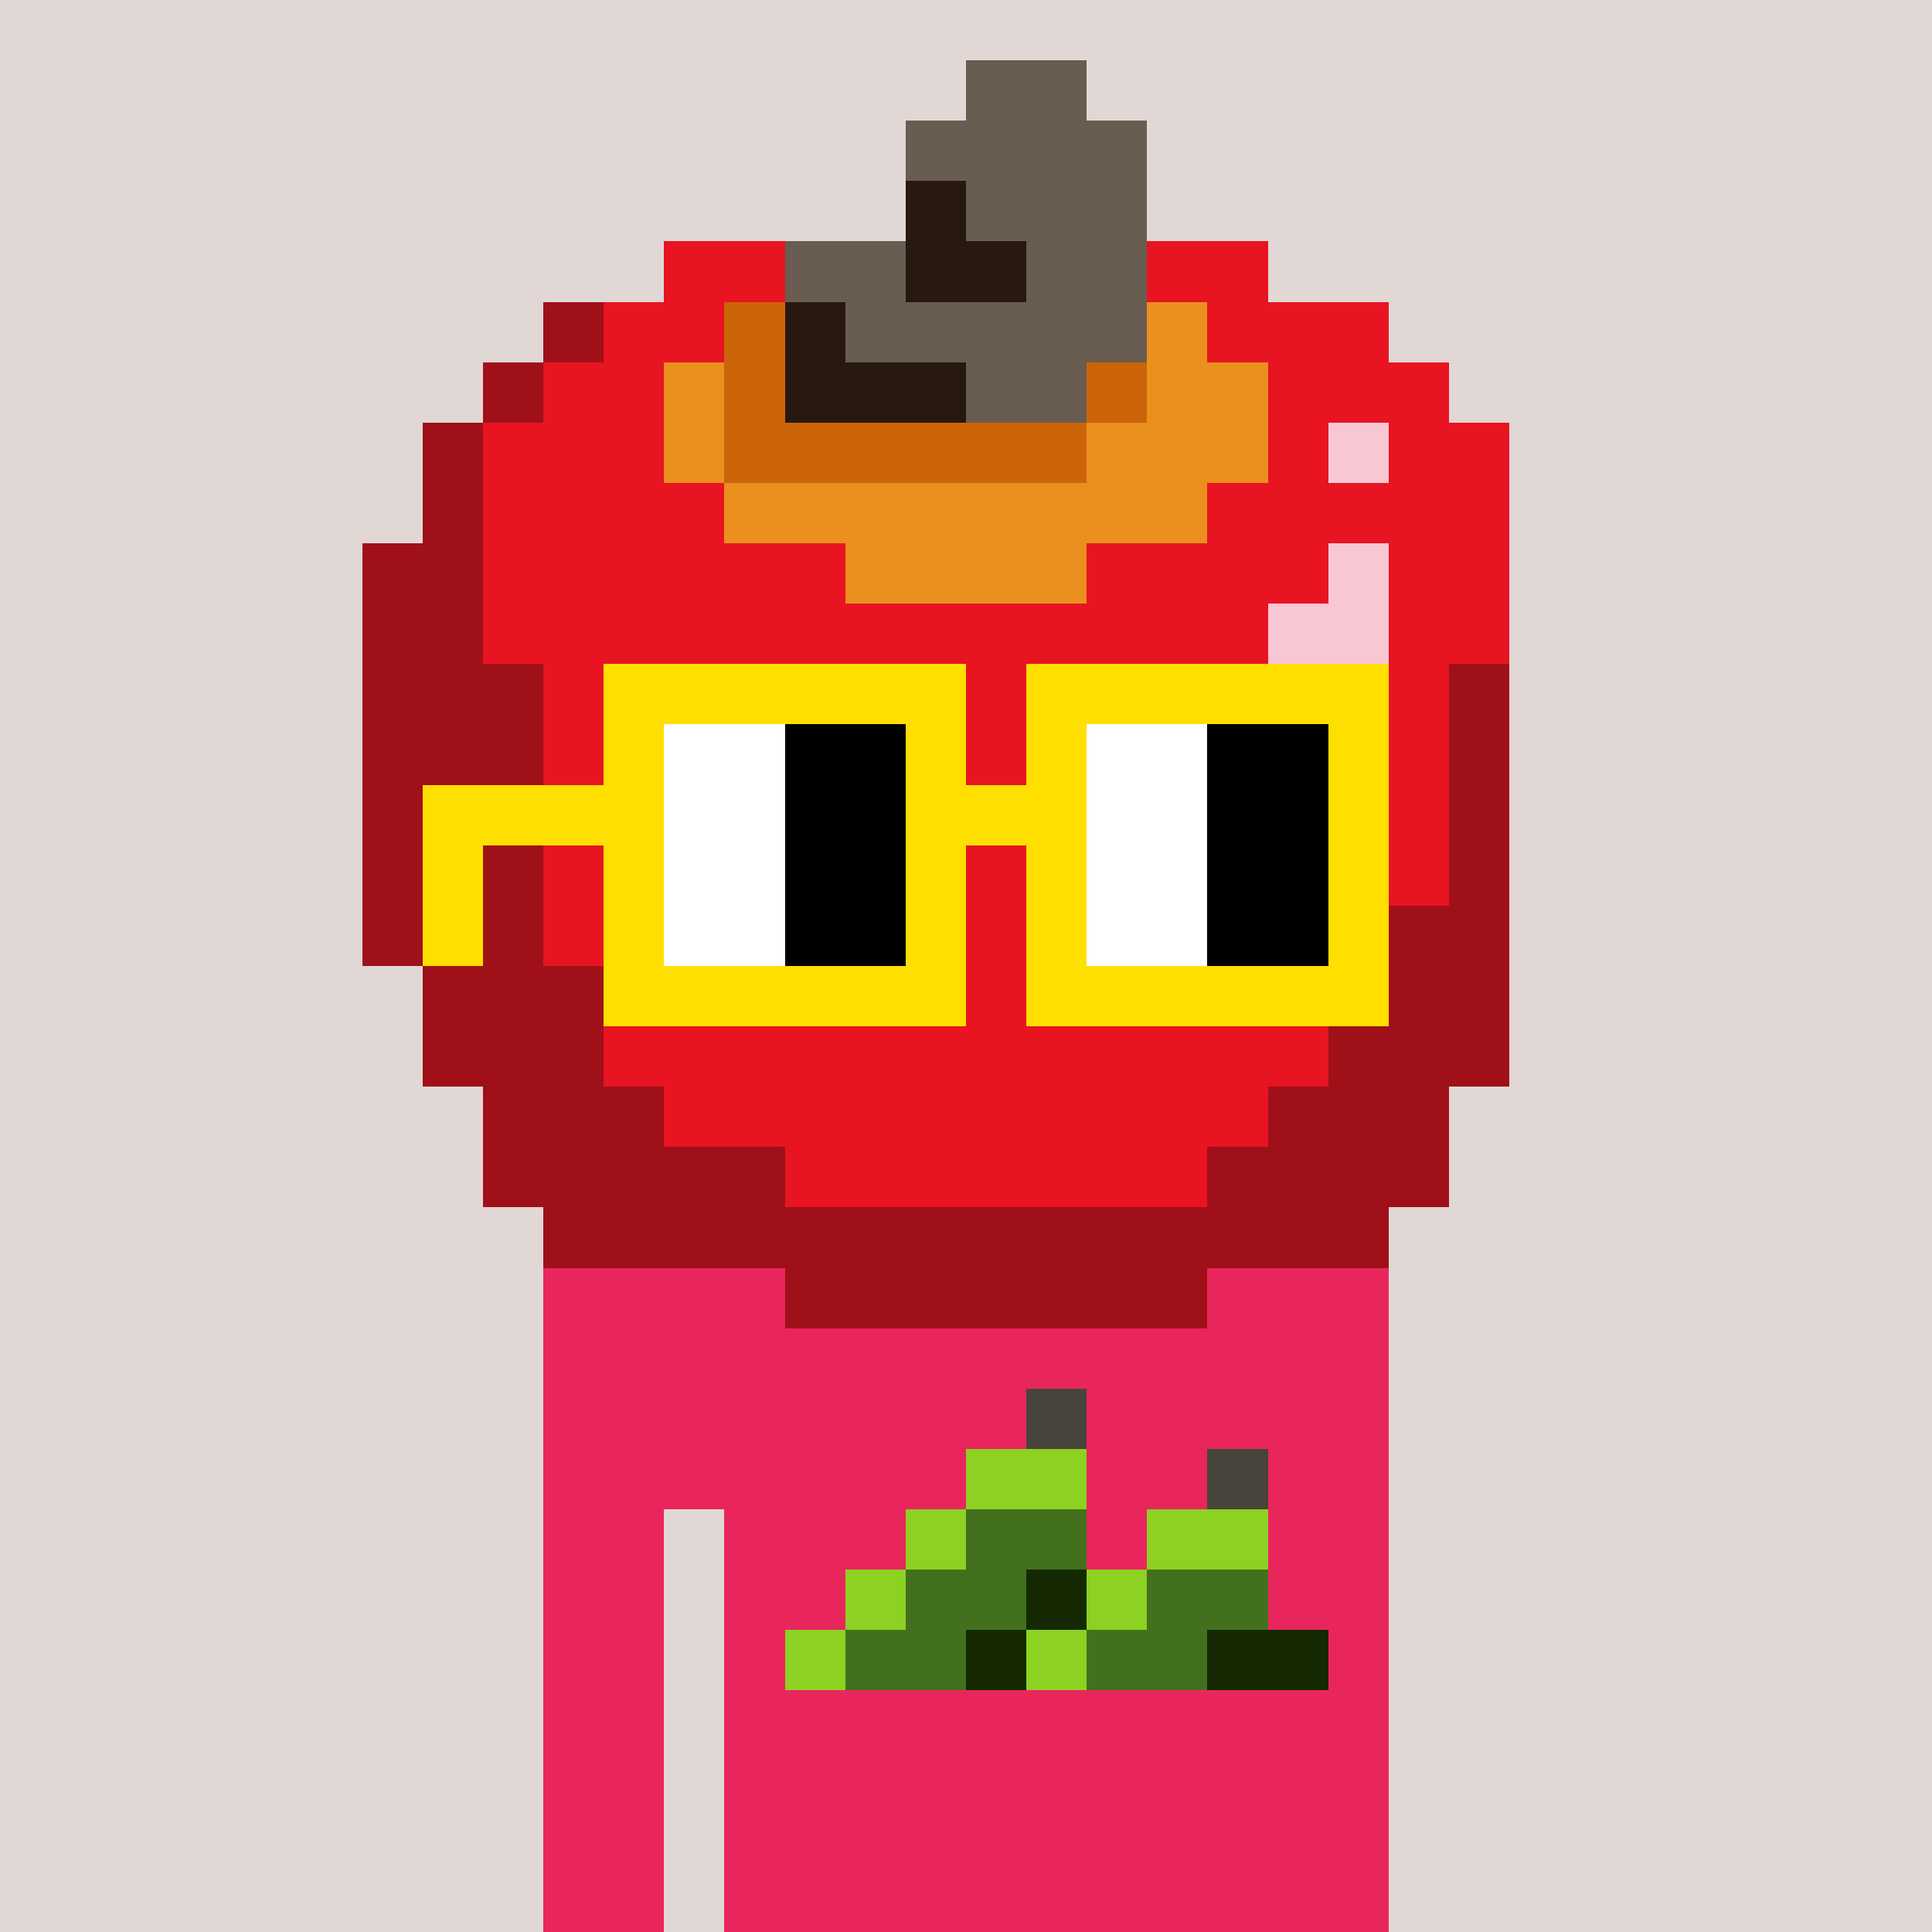 <svg width="320" height="320" viewBox="0 0 320 320" xmlns="http://www.w3.org/2000/svg" shape-rendering="crispEdges"><rect width="100%" height="100%" fill="#e1d7d5" /><rect width="140" height="10" x="90" y="210" fill="#e9265c" /><rect width="140" height="10" x="90" y="220" fill="#e9265c" /><rect width="140" height="10" x="90" y="230" fill="#e9265c" /><rect width="140" height="10" x="90" y="240" fill="#e9265c" /><rect width="20" height="10" x="90" y="250" fill="#e9265c" /><rect width="110" height="10" x="120" y="250" fill="#e9265c" /><rect width="20" height="10" x="90" y="260" fill="#e9265c" /><rect width="110" height="10" x="120" y="260" fill="#e9265c" /><rect width="20" height="10" x="90" y="270" fill="#e9265c" /><rect width="110" height="10" x="120" y="270" fill="#e9265c" /><rect width="20" height="10" x="90" y="280" fill="#e9265c" /><rect width="110" height="10" x="120" y="280" fill="#e9265c" /><rect width="20" height="10" x="90" y="290" fill="#e9265c" /><rect width="110" height="10" x="120" y="290" fill="#e9265c" /><rect width="20" height="10" x="90" y="300" fill="#e9265c" /><rect width="110" height="10" x="120" y="300" fill="#e9265c" /><rect width="20" height="10" x="90" y="310" fill="#e9265c" /><rect width="110" height="10" x="120" y="310" fill="#e9265c" /><rect width="10" height="10" x="170" y="230" fill="#49443c" /><rect width="20" height="10" x="160" y="240" fill="#8dd122" /><rect width="10" height="10" x="200" y="240" fill="#49443c" /><rect width="10" height="10" x="150" y="250" fill="#8dd122" /><rect width="20" height="10" x="160" y="250" fill="#43701d" /><rect width="20" height="10" x="190" y="250" fill="#8dd122" /><rect width="10" height="10" x="140" y="260" fill="#8dd122" /><rect width="20" height="10" x="150" y="260" fill="#43701d" /><rect width="10" height="10" x="170" y="260" fill="#142902" /><rect width="10" height="10" x="180" y="260" fill="#8dd122" /><rect width="20" height="10" x="190" y="260" fill="#43701d" /><rect width="10" height="10" x="130" y="270" fill="#8dd122" /><rect width="20" height="10" x="140" y="270" fill="#43701d" /><rect width="10" height="10" x="160" y="270" fill="#142902" /><rect width="10" height="10" x="170" y="270" fill="#8dd122" /><rect width="20" height="10" x="180" y="270" fill="#43701d" /><rect width="20" height="10" x="200" y="270" fill="#142902" /><rect width="20" height="10" x="160" y="10" fill="#695c50" /><rect width="40" height="10" x="150" y="20" fill="#695c50" /><rect width="10" height="10" x="150" y="30" fill="#271810" /><rect width="30" height="10" x="160" y="30" fill="#695c50" /><rect width="20" height="10" x="110" y="40" fill="#e81421" /><rect width="20" height="10" x="130" y="40" fill="#695c50" /><rect width="20" height="10" x="150" y="40" fill="#271810" /><rect width="20" height="10" x="170" y="40" fill="#695c50" /><rect width="20" height="10" x="190" y="40" fill="#e81421" /><rect width="10" height="10" x="90" y="50" fill="#a01019" /><rect width="20" height="10" x="100" y="50" fill="#e81421" /><rect width="10" height="10" x="120" y="50" fill="#cc6409" /><rect width="10" height="10" x="130" y="50" fill="#271810" /><rect width="50" height="10" x="140" y="50" fill="#695c50" /><rect width="10" height="10" x="190" y="50" fill="#eb8f1f" /><rect width="30" height="10" x="200" y="50" fill="#e81421" /><rect width="10" height="10" x="80" y="60" fill="#a01019" /><rect width="20" height="10" x="90" y="60" fill="#e81421" /><rect width="10" height="10" x="110" y="60" fill="#eb8f1f" /><rect width="10" height="10" x="120" y="60" fill="#cc6409" /><rect width="30" height="10" x="130" y="60" fill="#271810" /><rect width="20" height="10" x="160" y="60" fill="#695c50" /><rect width="10" height="10" x="180" y="60" fill="#cc6409" /><rect width="20" height="10" x="190" y="60" fill="#eb8f1f" /><rect width="30" height="10" x="210" y="60" fill="#e81421" /><rect width="10" height="10" x="70" y="70" fill="#a01019" /><rect width="30" height="10" x="80" y="70" fill="#e81421" /><rect width="10" height="10" x="110" y="70" fill="#eb8f1f" /><rect width="60" height="10" x="120" y="70" fill="#cc6409" /><rect width="30" height="10" x="180" y="70" fill="#eb8f1f" /><rect width="10" height="10" x="210" y="70" fill="#e81421" /><rect width="10" height="10" x="220" y="70" fill="#f9c6d4" /><rect width="20" height="10" x="230" y="70" fill="#e81421" /><rect width="10" height="10" x="70" y="80" fill="#a01019" /><rect width="40" height="10" x="80" y="80" fill="#e81421" /><rect width="80" height="10" x="120" y="80" fill="#eb8f1f" /><rect width="50" height="10" x="200" y="80" fill="#e81421" /><rect width="20" height="10" x="60" y="90" fill="#a01019" /><rect width="60" height="10" x="80" y="90" fill="#e81421" /><rect width="40" height="10" x="140" y="90" fill="#eb8f1f" /><rect width="40" height="10" x="180" y="90" fill="#e81421" /><rect width="10" height="10" x="220" y="90" fill="#f9c6d4" /><rect width="20" height="10" x="230" y="90" fill="#e81421" /><rect width="20" height="10" x="60" y="100" fill="#a01019" /><rect width="130" height="10" x="80" y="100" fill="#e81421" /><rect width="20" height="10" x="210" y="100" fill="#f9c6d4" /><rect width="20" height="10" x="230" y="100" fill="#e81421" /><rect width="30" height="10" x="60" y="110" fill="#a01019" /><rect width="150" height="10" x="90" y="110" fill="#e81421" /><rect width="10" height="10" x="240" y="110" fill="#a01019" /><rect width="30" height="10" x="60" y="120" fill="#a01019" /><rect width="150" height="10" x="90" y="120" fill="#e81421" /><rect width="10" height="10" x="240" y="120" fill="#a01019" /><rect width="30" height="10" x="60" y="130" fill="#a01019" /><rect width="150" height="10" x="90" y="130" fill="#e81421" /><rect width="10" height="10" x="240" y="130" fill="#a01019" /><rect width="30" height="10" x="60" y="140" fill="#a01019" /><rect width="150" height="10" x="90" y="140" fill="#e81421" /><rect width="10" height="10" x="240" y="140" fill="#a01019" /><rect width="30" height="10" x="60" y="150" fill="#a01019" /><rect width="140" height="10" x="90" y="150" fill="#e81421" /><rect width="20" height="10" x="230" y="150" fill="#a01019" /><rect width="30" height="10" x="70" y="160" fill="#a01019" /><rect width="130" height="10" x="100" y="160" fill="#e81421" /><rect width="20" height="10" x="230" y="160" fill="#a01019" /><rect width="30" height="10" x="70" y="170" fill="#a01019" /><rect width="120" height="10" x="100" y="170" fill="#e81421" /><rect width="30" height="10" x="220" y="170" fill="#a01019" /><rect width="30" height="10" x="80" y="180" fill="#a01019" /><rect width="100" height="10" x="110" y="180" fill="#e81421" /><rect width="30" height="10" x="210" y="180" fill="#a01019" /><rect width="50" height="10" x="80" y="190" fill="#a01019" /><rect width="70" height="10" x="130" y="190" fill="#e81421" /><rect width="40" height="10" x="200" y="190" fill="#a01019" /><rect width="140" height="10" x="90" y="200" fill="#a01019" /><rect width="70" height="10" x="130" y="210" fill="#a01019" /><rect width="60" height="10" x="100" y="110" fill="#ffdf00" /><rect width="60" height="10" x="170" y="110" fill="#ffdf00" /><rect width="10" height="10" x="100" y="120" fill="#ffdf00" /><rect width="20" height="10" x="110" y="120" fill="#ffffff" /><rect width="20" height="10" x="130" y="120" fill="#000000" /><rect width="10" height="10" x="150" y="120" fill="#ffdf00" /><rect width="10" height="10" x="170" y="120" fill="#ffdf00" /><rect width="20" height="10" x="180" y="120" fill="#ffffff" /><rect width="20" height="10" x="200" y="120" fill="#000000" /><rect width="10" height="10" x="220" y="120" fill="#ffdf00" /><rect width="40" height="10" x="70" y="130" fill="#ffdf00" /><rect width="20" height="10" x="110" y="130" fill="#ffffff" /><rect width="20" height="10" x="130" y="130" fill="#000000" /><rect width="30" height="10" x="150" y="130" fill="#ffdf00" /><rect width="20" height="10" x="180" y="130" fill="#ffffff" /><rect width="20" height="10" x="200" y="130" fill="#000000" /><rect width="10" height="10" x="220" y="130" fill="#ffdf00" /><rect width="10" height="10" x="70" y="140" fill="#ffdf00" /><rect width="10" height="10" x="100" y="140" fill="#ffdf00" /><rect width="20" height="10" x="110" y="140" fill="#ffffff" /><rect width="20" height="10" x="130" y="140" fill="#000000" /><rect width="10" height="10" x="150" y="140" fill="#ffdf00" /><rect width="10" height="10" x="170" y="140" fill="#ffdf00" /><rect width="20" height="10" x="180" y="140" fill="#ffffff" /><rect width="20" height="10" x="200" y="140" fill="#000000" /><rect width="10" height="10" x="220" y="140" fill="#ffdf00" /><rect width="10" height="10" x="70" y="150" fill="#ffdf00" /><rect width="10" height="10" x="100" y="150" fill="#ffdf00" /><rect width="20" height="10" x="110" y="150" fill="#ffffff" /><rect width="20" height="10" x="130" y="150" fill="#000000" /><rect width="10" height="10" x="150" y="150" fill="#ffdf00" /><rect width="10" height="10" x="170" y="150" fill="#ffdf00" /><rect width="20" height="10" x="180" y="150" fill="#ffffff" /><rect width="20" height="10" x="200" y="150" fill="#000000" /><rect width="10" height="10" x="220" y="150" fill="#ffdf00" /><rect width="60" height="10" x="100" y="160" fill="#ffdf00" /><rect width="60" height="10" x="170" y="160" fill="#ffdf00" /></svg>